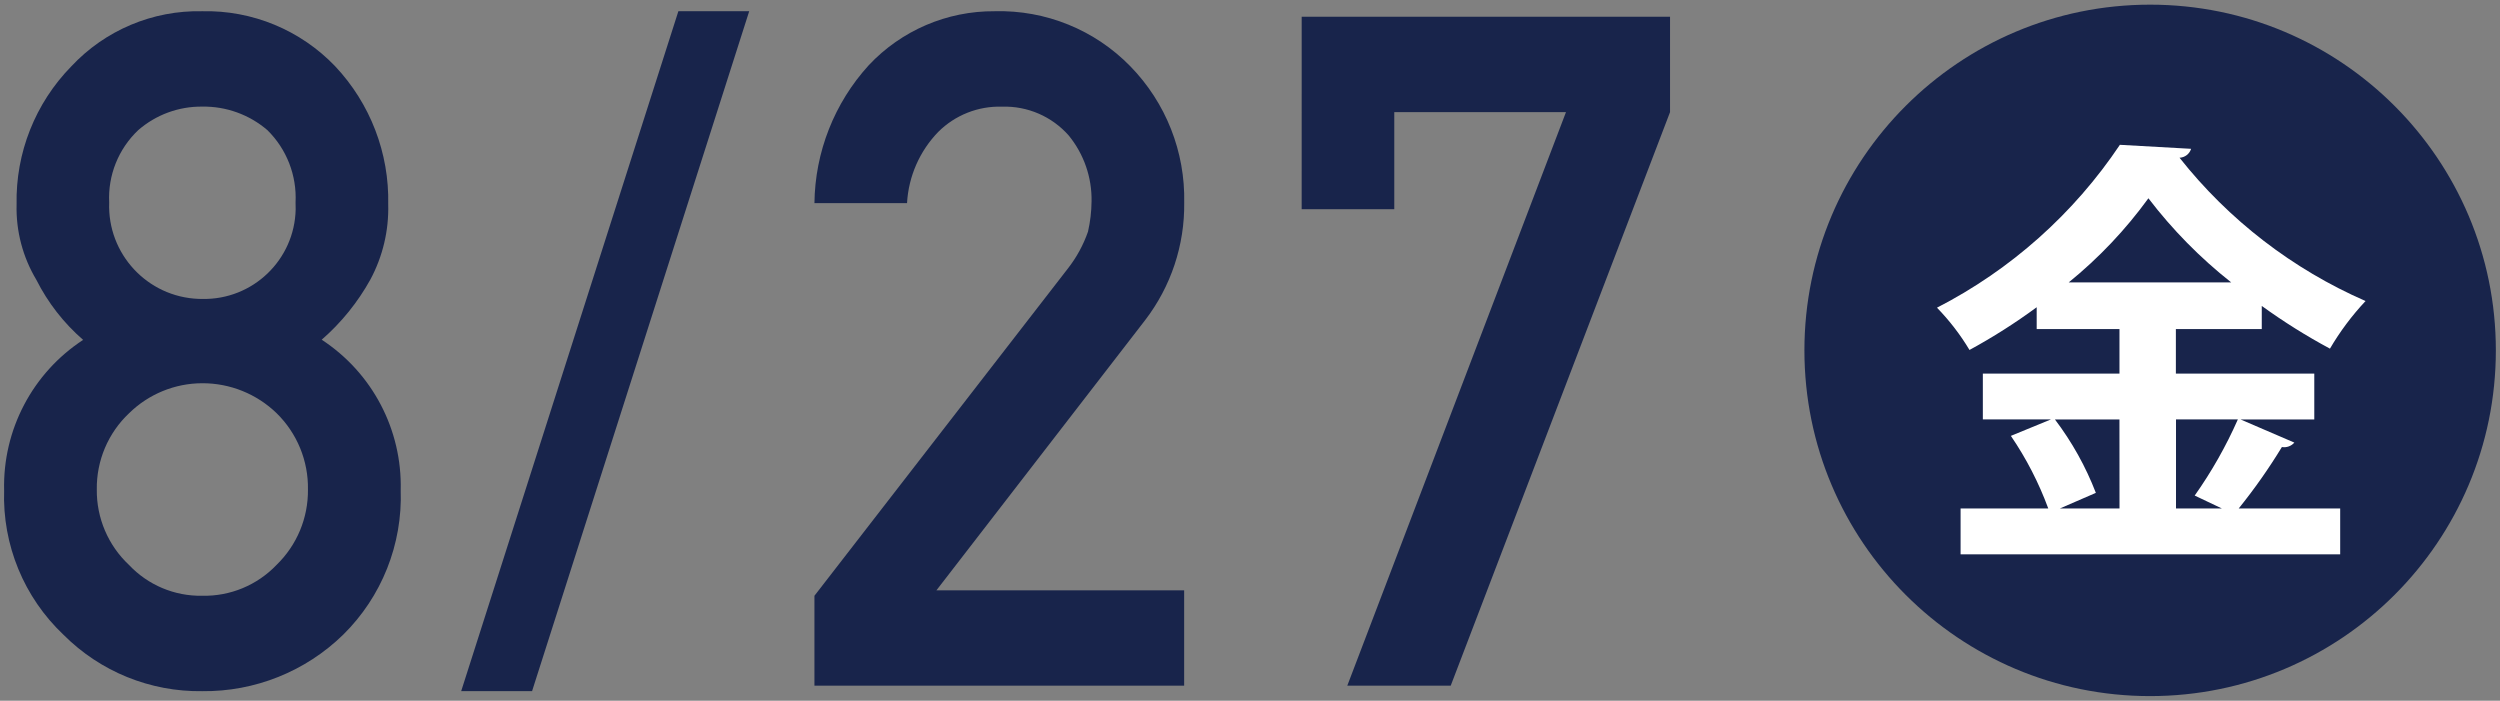 <?xml version="1.0" encoding="utf-8"?>
<!-- Generator: Adobe Illustrator 25.3.1, SVG Export Plug-In . SVG Version: 6.00 Build 0)  -->
<svg version="1.1" id="レイヤー_1" xmlns="http://www.w3.org/2000/svg" xmlns:xlink="http://www.w3.org/1999/xlink" x="0px"
	 y="0px" viewBox="0 0 132 37" style="enable-background:new 0 0 132 37;" xml:space="preserve">
<rect x="0" y="0" width="132" height="37" fill="#808080" stroke="none"/>
<style type="text/css">
	.st0{fill:#18244B;}
	.st1{fill:#FFFFFF;}
</style>
<g>
	<path class="st0" d="M0.218,25.896c-0.081-3.194,1.497-6.202,4.171-7.95c-1.023-0.887-1.862-1.966-2.471-3.175
		c-0.717-1.199-1.079-2.577-1.042-3.974C0.82,8.075,1.862,5.446,3.767,3.502c1.784-1.908,4.296-2.965,6.907-2.909
		c2.646-0.061,5.195,0.994,7.024,2.907c1.854,1.969,2.859,4.587,2.8,7.291c0.037,1.384-0.289,2.753-0.944,3.972
		c-0.665,1.199-1.534,2.273-2.568,3.174c2.673,1.748,4.251,4.754,4.171,7.946c0.1,2.857-1.002,5.624-3.038,7.63
		c-1.988,1.94-4.664,3.012-7.441,2.981c-2.744,0.04-5.386-1.034-7.324-2.977C1.265,31.544,0.123,28.768,0.218,25.896z M5.111,25.846
		c-0.017,1.507,0.6,2.953,1.7,3.983c1,1.061,2.401,1.652,3.859,1.627c1.48,0.034,2.906-0.556,3.929-1.627
		c1.078-1.043,1.678-2.483,1.661-3.983c0.025-1.514-0.574-2.972-1.657-4.031c-1.053-1.019-2.463-1.586-3.929-1.58
		c-1.442,0.004-2.826,0.572-3.856,1.581C5.709,22.86,5.09,24.323,5.111,25.846z M5.765,10.694c-0.101,2.708,2.012,4.986,4.721,5.087
		c0.063,0.002,0.126,0.003,0.188,0.003c2.67,0.057,4.88-2.061,4.937-4.731c0.003-0.12,0.001-0.239-0.006-0.359
		c0.073-1.428-0.468-2.819-1.487-3.823c-0.958-0.822-2.183-1.263-3.445-1.242C9.435,5.616,8.234,6.058,7.299,6.871
		C6.254,7.86,5.693,9.257,5.765,10.694L5.765,10.694z"/>
	<path class="st0" d="M35.818,0.593h3.74l-11.465,35.9H24.35L35.818,0.593z"/>
	<path class="st0" d="M43.002,31.457l13.385-17.283c0.457-0.585,0.815-1.241,1.059-1.942c0.12-0.525,0.183-1.061,0.188-1.6
		c0.023-1.262-0.403-2.492-1.2-3.471c-0.889-1.012-2.184-1.573-3.53-1.529c-1.258-0.038-2.475,0.444-3.366,1.333
		c-0.983,1.015-1.568,2.35-1.647,3.761h-4.889c0.03-2.696,1.05-5.287,2.866-7.28c1.722-1.837,4.132-2.871,6.65-2.853
		c2.69-0.072,5.287,0.982,7.165,2.909c1.876,1.921,2.9,4.516,2.843,7.2c0.028,2.243-0.7,4.429-2.067,6.207L49.444,31.168h13.079
		v5.035H43.002V31.457z"/>
	<path class="st0" d="M68.729,0.883h19.449V5.92L76.598,36.203h-5.461L82.684,5.92h-9.066v5.126h-4.89L68.729,0.883z"/>
	<circle class="st0" cx="113.527" cy="18.5" r="18.254"/>
</g>
<path class="st1" d="M118.298,22.146l2.844,1.223c-0.164,0.187-0.413,0.276-0.658,0.234c-0.688,1.13-1.45,2.214-2.28,3.244h5.358
	v2.42h-20.043v-2.421h4.629c-0.498-1.354-1.161-2.641-1.974-3.832l2.115-0.869h-3.595v-2.42h7.214v-2.35h-4.371v-1.153
	c-1.13,0.832-2.316,1.585-3.548,2.256c-0.484-0.808-1.06-1.557-1.717-2.232c3.897-2.001,7.22-4.961,9.658-8.6l3.76,0.211
	c-0.083,0.271-0.328,0.459-0.611,0.471c2.603,3.29,5.977,5.888,9.822,7.566c-0.718,0.765-1.349,1.608-1.88,2.514
	c-1.249-0.67-2.452-1.424-3.6-2.256v1.223h-4.535v2.349h7.308v2.422L118.298,22.146z M111.907,22.146H108.5
	c0.898,1.185,1.626,2.49,2.161,3.877l-1.9,0.824h3.149L111.907,22.146z M117.807,14.91c-1.637-1.292-3.105-2.784-4.371-4.441
	c-1.203,1.657-2.617,3.15-4.206,4.441H117.807z M115.88,26.166c0.892-1.261,1.655-2.607,2.279-4.02h-3.266v4.7h2.42L115.88,26.166z"
	/>
</svg>
